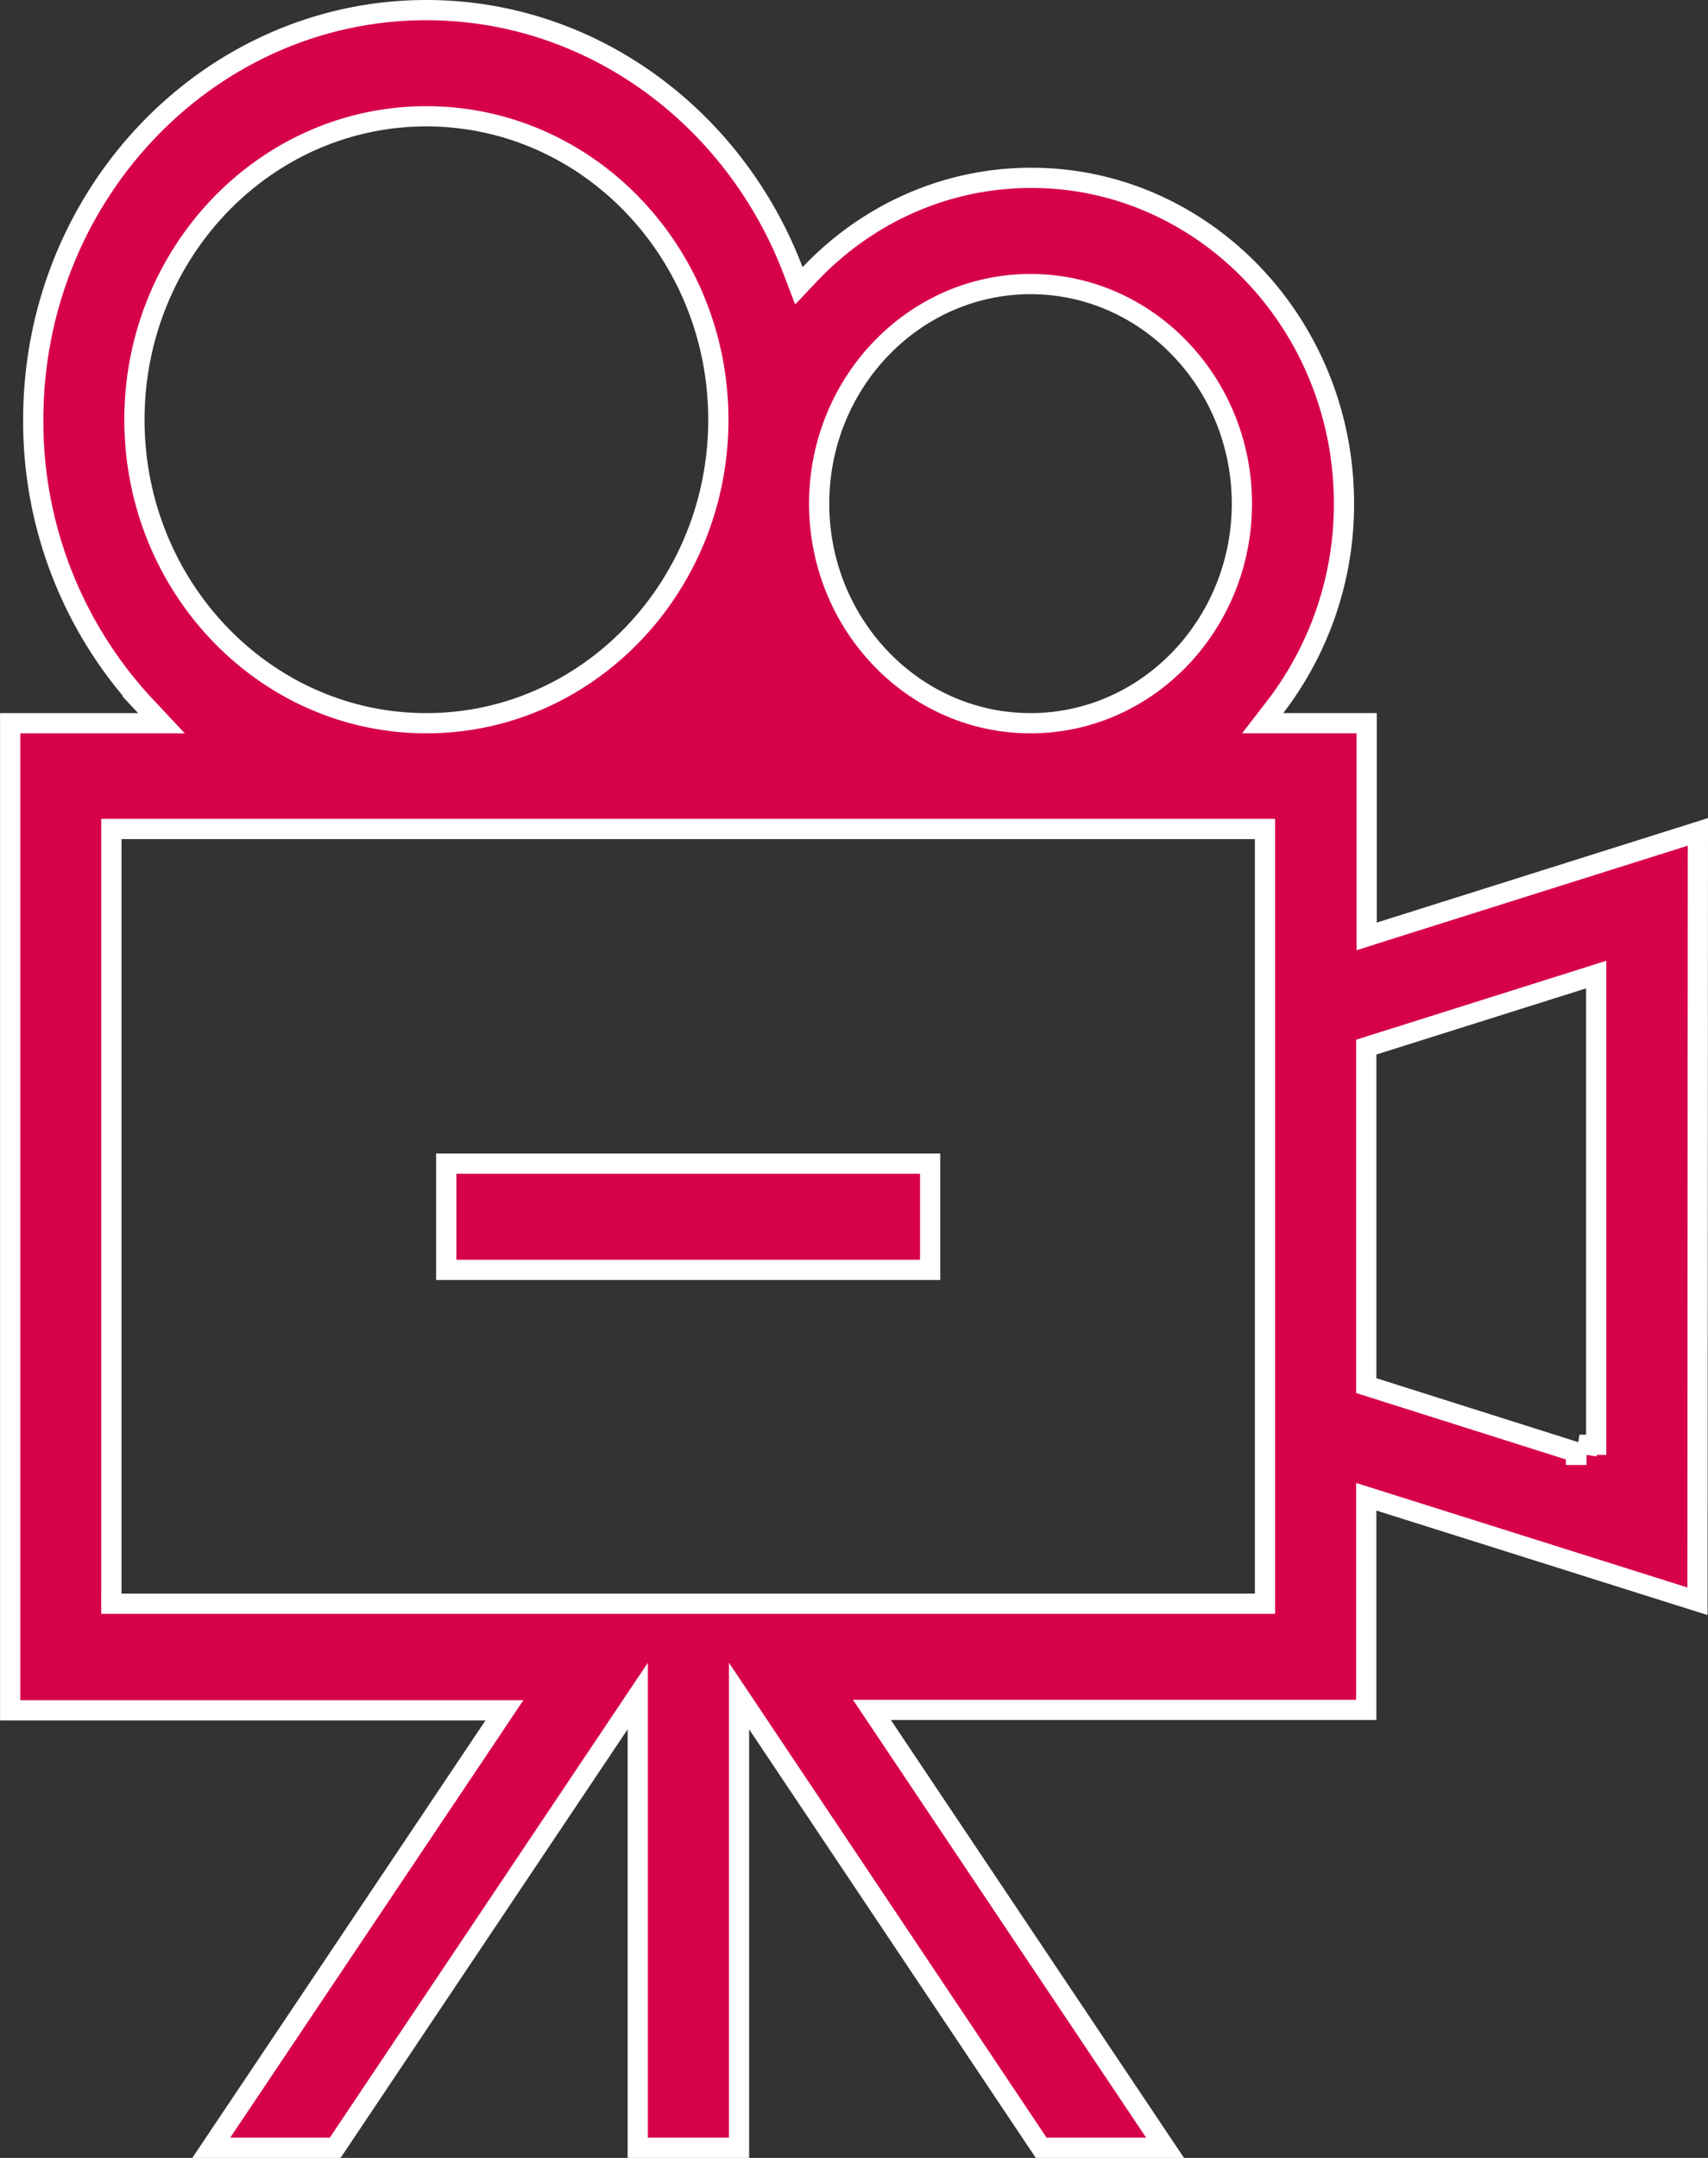 <svg width="38" height="48" viewBox="0 0 38 48" fill="none" xmlns="http://www.w3.org/2000/svg"><rect x="0" y="0" width="38" height="48" fill="#333333" stroke="none"/><path d="M30.397 33.6v4.434H19.398l.235.35 6.288 9.391h-2.756l-6.311-9.434-.412-.616v10.05h-2.253v-10.05l-.412.615-6.32 9.435H4.7l6.288-9.381.234-.35H.226V16.088h3.367l-.356-.38A9.265 9.265 0 01.74 9.338C.739 4.306 4.673.225 9.486.225c3.692 0 6.866 2.4 8.16 5.799l.127.334.246-.26c1.258-1.326 3.001-2.142 4.927-2.142 3.831 0 6.955 3.247 6.955 7.247a7.398 7.398 0 01-1.53 4.522l-.279.362h2.314v4.742l.292-.093 7.077-2.232-.009 17.114-7.077-2.233-.292-.092v.307zm4.9-1.238l.035-.224h.181V21.677l-.292.093-4.667 1.472-.157.05v7.529l.157.05 4.51 1.428v.063h.234zm-32.82 3.085v.225h25.667V18.44H2.478v17.006zm7.01-32.86c-3.593 0-6.496 3.035-6.496 6.75 0 3.716 2.903 6.75 6.495 6.75 3.593 0 6.496-3.034 6.496-6.75 0-3.715-2.903-6.75-6.496-6.75zm18.143 8.616c0-2.684-2.101-4.884-4.702-4.884s-4.703 2.2-4.703 4.884c0 2.685 2.102 4.884 4.703 4.884 2.601 0 4.702-2.2 4.702-4.884z" fill="#D7004B" stroke="#fff" stroke-width=".45"/><path d="M9.928 25.884h10.766v2.363H9.928v-2.363z" fill="#D7004B" stroke="#fff" stroke-width=".45"/></svg>